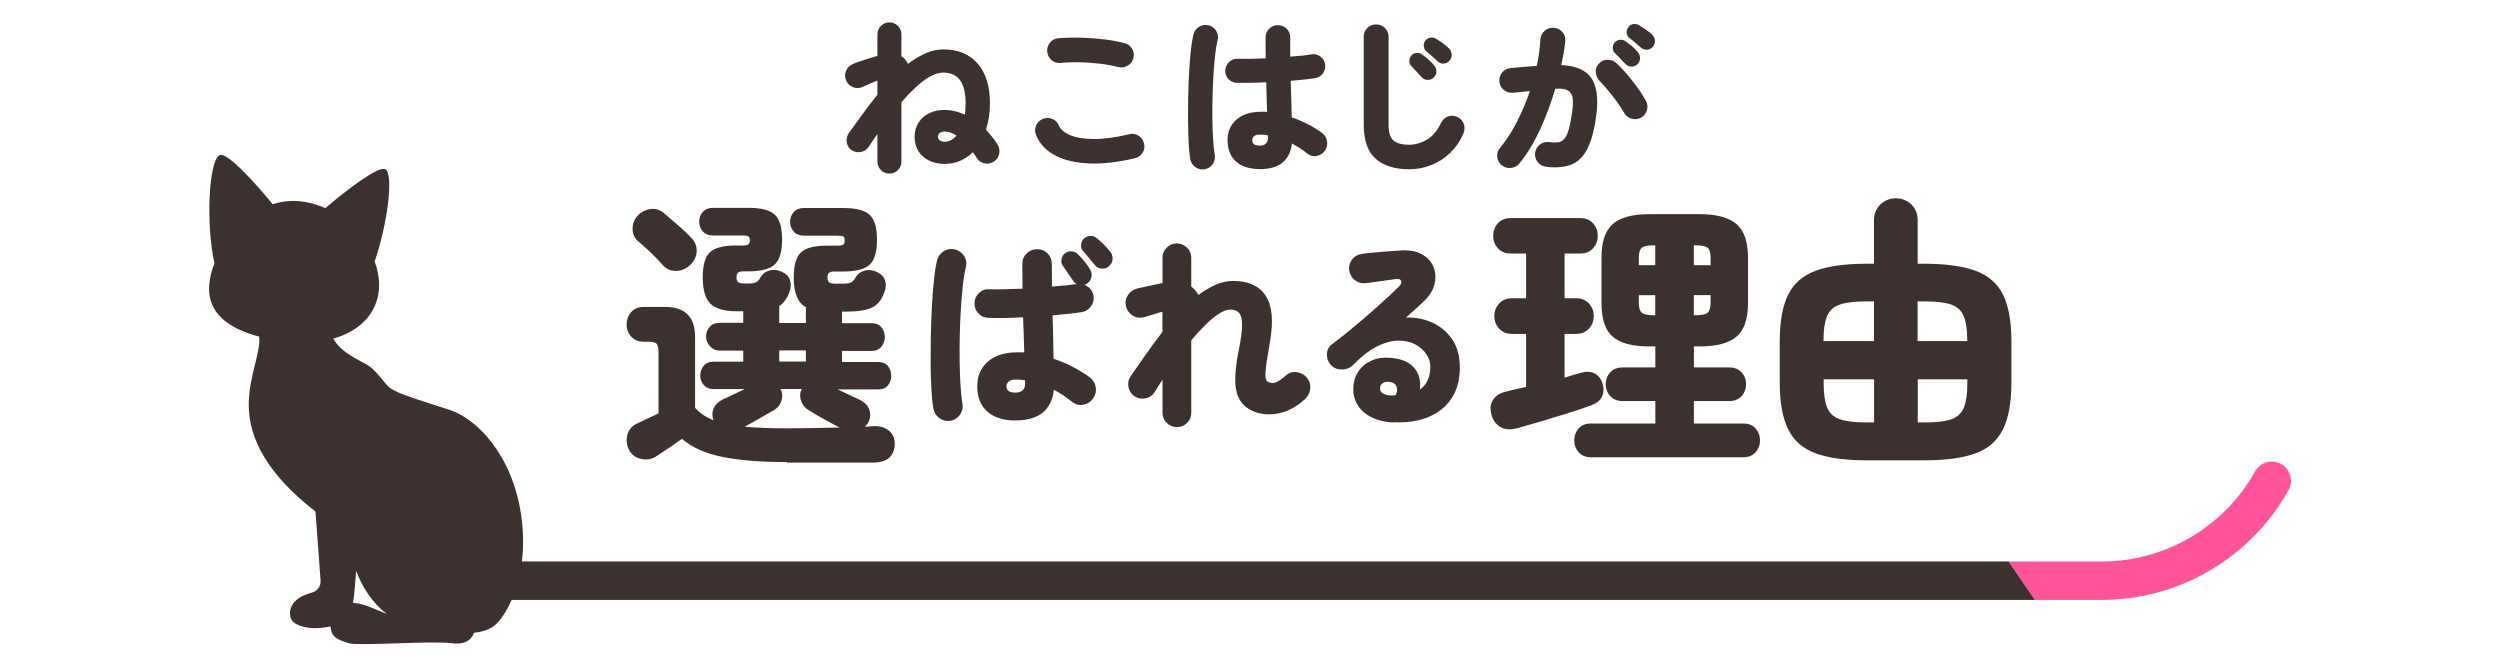 <?xml version="1.0" encoding="UTF-8"?><svg id="_レイヤー_2" xmlns="http://www.w3.org/2000/svg" viewBox="0 0 300 80"><defs><style>.cls-1{fill:none;}.cls-2{fill:#3d312f;}.cls-3{fill:#ff549a;}</style></defs><g id="assets"><path class="cls-2" d="M106.73,20.83c-.4,0-.74-.14-1.02-.42s-.42-.62-.42-1.02v-3.32c-.19.27-.37.53-.54.79-.17.26-.35.52-.52.77-.21.33-.53.54-.95.61s-.8-.01-1.13-.25c-.32-.24-.5-.56-.55-.96-.05-.4.05-.77.29-1.1.41-.56.91-1.25,1.49-2.06s1.22-1.65,1.91-2.5v-1.7c-.25.09-.53.21-.84.34-.31.13-.62.27-.94.42-.37.17-.75.19-1.13.04-.38-.15-.66-.41-.83-.78-.17-.39-.19-.77-.04-1.15.15-.38.41-.66.78-.83.25-.12.56-.24.92-.36.36-.12.72-.24,1.09-.35s.7-.21.99-.29v-2.58c0-.4.14-.74.42-1.02s.62-.42,1.02-.42.74.14,1.02.42c.28.28.42.62.42,1.02v2.62c.21.13.39.29.52.48.05.07.1.14.15.21.05.07.08.15.11.23.68-.52,1.38-.94,2.09-1.26.71-.32,1.43-.48,2.15-.48,1.76,0,3.13.56,4.12,1.69.99,1.13,1.48,2.72,1.48,4.79,0,1.15-.16,2.2-.48,3.16.24.25.47.52.7.8.23.28.44.57.64.88.23.33.32.7.27,1.1-.05.4-.24.73-.57.98-.33.25-.71.35-1.12.29-.41-.06-.73-.26-.96-.59-.09-.15-.18-.28-.27-.4-.09-.12-.18-.24-.27-.36-.44.44-.94.78-1.51,1.03s-1.19.37-1.87.37-1.29-.13-1.84-.39c-.55-.26-.98-.63-1.29-1.12s-.47-1.07-.47-1.75c0-.64.16-1.2.47-1.69s.74-.86,1.28-1.13c.54-.27,1.16-.4,1.85-.4.79,0,1.59.19,2.42.56.04-.21.07-.43.08-.66.01-.23.02-.45.02-.68,0-.79-.08-1.42-.24-1.91-.16-.49-.37-.86-.64-1.12-.27-.26-.55-.44-.86-.53-.31-.09-.61-.14-.92-.14-.51,0-1.04.16-1.6.47s-1.13.74-1.71,1.28-1.16,1.14-1.73,1.81v7.12c0,.4-.14.74-.42,1.02-.28.28-.62.42-1.02.42ZM113.35,17.01c.28,0,.54-.07.78-.2.24-.13.46-.31.66-.54-.23-.15-.46-.26-.7-.35-.24-.09-.49-.13-.74-.13-.24,0-.43.06-.58.17-.15.11-.22.26-.22.45,0,.17.07.32.22.43.15.11.34.17.58.17Z"/><path class="cls-2" d="M136.19,18.99c-2.04.48-3.88.69-5.51.62-1.63-.07-2.99-.39-4.08-.97-1.09-.58-1.84-1.39-2.27-2.43-.16-.39-.16-.77,0-1.15.17-.38.44-.64.81-.79.39-.16.77-.16,1.14,0,.37.16.64.43.8.82.19.44.62.81,1.3,1.11.68.3,1.61.46,2.8.48,1.19.02,2.63-.17,4.32-.57.4-.11.77-.05,1.12.17.35.22.57.53.66.93.11.4.05.77-.17,1.12-.22.35-.53.57-.93.66ZM134.21,8.05c-.75-.19-1.53-.33-2.34-.42-.81-.09-1.61-.15-2.39-.16-.78-.01-1.5.01-2.15.08-.41.05-.78-.05-1.1-.3-.32-.25-.51-.59-.56-1-.05-.4.05-.77.3-1.1.25-.33.59-.52,1-.56.81-.07,1.69-.09,2.63-.07s1.87.08,2.8.19c.93.11,1.76.26,2.51.46.4.09.71.31.93.66.22.35.28.72.17,1.12-.09.4-.32.71-.67.92-.35.21-.73.27-1.13.18Z"/><path class="cls-2" d="M144.57,20.31c-.41.07-.79-.02-1.12-.25-.33-.23-.54-.55-.62-.95-.08-.44-.14-1.04-.18-1.81-.04-.77-.07-1.63-.08-2.58s0-1.95.01-2.98c.02-1.03.06-2.04.11-3.01.05-.97.12-1.86.21-2.66.09-.8.19-1.45.31-1.94.11-.4.33-.71.68-.92.35-.21.72-.27,1.12-.18.4.09.71.32.93.67.22.35.28.73.17,1.13-.12.48-.22,1.09-.3,1.83-.08.74-.15,1.55-.2,2.43-.05.88-.09,1.78-.11,2.71-.02.93-.02,1.83-.01,2.7.01.87.04,1.66.09,2.37.05.71.11,1.28.19,1.72.07.4-.02.77-.25,1.11-.23.34-.55.54-.95.61ZM151.19,20.29c-1.24,0-2.2-.3-2.87-.91s-1.01-1.45-1.01-2.53.35-1.86,1.06-2.49c.71-.63,1.7-.95,2.98-.95h.34c.12,0,.24,0,.36.02-.01-.53-.03-1.1-.05-1.7s-.04-1.22-.05-1.86c-.68.04-1.33.06-1.95.07-.62,0-1.15,0-1.59,0-.4-.01-.73-.17-1-.46s-.39-.64-.38-1.04c.03-.4.18-.74.47-1.01.29-.27.63-.4,1.03-.37.4.01.9.01,1.49,0,.59-.01,1.22-.03,1.87-.06-.01-.44-.02-.87-.02-1.29v-1.21c0-.41.14-.76.43-1.05.29-.29.64-.43,1.05-.43s.76.14,1.05.43c.29.29.43.64.43,1.05,0,.36,0,.73,0,1.12,0,.39,0,.78,0,1.18,1.12-.08,1.96-.17,2.52-.28.4-.07.76.02,1.09.26.33.24.52.55.57.94.07.39-.02.74-.25,1.07-.23.33-.54.52-.93.59-.33.05-.76.11-1.27.16-.51.05-1.07.11-1.67.16.03.8.05,1.58.07,2.33.02.75.04,1.44.05,2.05.73.25,1.41.55,2.04.88.63.33,1.16.67,1.6,1,.33.25.53.58.6.99.07.41-.02.78-.26,1.13-.24.33-.56.54-.97.63-.41.09-.77,0-1.09-.25-.59-.47-1.22-.88-1.9-1.24-.24,2.05-1.53,3.08-3.86,3.08ZM151.19,17.47c.29,0,.53-.07.7-.22.17-.15.26-.38.26-.7v-.12c0-.05,0-.12-.02-.2-.15-.03-.3-.05-.46-.06-.16-.01-.32-.02-.48-.02-.32,0-.55.06-.7.19-.15.13-.22.29-.22.49,0,.21.07.37.21.48.14.11.38.16.71.16Z"/><path class="cls-2" d="M169.11,20.31c-1.73,0-3.08-.42-4.03-1.26-.95-.84-1.43-2.19-1.43-4.04V4.41c0-.41.14-.76.43-1.05.29-.29.64-.43,1.05-.43s.77.14,1.06.43c.29.29.44.64.44,1.05v10.6c0,.87.19,1.48.57,1.83.38.35,1.02.53,1.91.53.71,0,1.41-.2,2.1-.6s1.27-1.08,1.72-2.04c.19-.37.47-.63.85-.76.38-.13.76-.11,1.13.08.37.17.62.45.75.83.13.38.11.76-.05,1.15-.39.89-.91,1.66-1.57,2.3-.66.64-1.41,1.13-2.26,1.47-.85.34-1.74.51-2.67.51ZM172.05,9.31c-.19.19-.43.28-.72.28s-.53-.11-.72-.32c-.13-.15-.34-.37-.61-.66-.27-.29-.5-.54-.69-.74-.13-.15-.2-.34-.19-.59,0-.25.1-.47.29-.67.15-.15.34-.23.58-.26.24-.03.45.03.64.18.23.15.49.35.78.61.29.26.53.5.7.73.19.21.27.45.26.72-.01.27-.12.51-.32.72ZM172.51,7.37c-.13-.15-.35-.35-.65-.61-.3-.26-.56-.48-.77-.67-.13-.13-.21-.32-.24-.56-.03-.24.05-.47.22-.68.15-.17.33-.28.56-.33.23-.05.45-.01.66.11.23.13.5.31.82.54.32.23.58.45.78.66.19.2.29.43.31.7.02.27-.06.51-.25.74-.17.21-.4.33-.68.36-.28.03-.53-.06-.76-.26Z"/><path class="cls-2" d="M185.49,20.01c-.4-.07-.73-.26-.98-.58-.25-.32-.35-.69-.3-1.1.07-.41.26-.74.58-.99.32-.25.69-.34,1.1-.29.41.05.77.06,1.06.03s.54-.17.75-.4.39-.6.54-1.11c.15-.51.29-1.21.41-2.1.12-.81.13-1.43.04-1.84-.09-.41-.31-.69-.64-.83-.33-.14-.81-.19-1.42-.15-.49,1.69-1.11,3.33-1.84,4.92-.73,1.59-1.55,2.93-2.46,4.04-.25.31-.58.49-.99.54s-.78-.05-1.11-.3c-.32-.25-.51-.59-.56-1-.05-.41.05-.77.32-1.08.72-.87,1.39-1.89,2-3.08.61-1.19,1.15-2.44,1.6-3.76-.35.03-.69.06-1.04.1-.35.04-.67.07-.98.1-.41.04-.78-.07-1.1-.32-.32-.25-.5-.59-.54-1-.04-.41.07-.78.32-1.1.25-.32.59-.5,1-.54.51-.05,1.03-.1,1.57-.14.54-.04,1.07-.08,1.59-.12.12-.55.22-1.08.29-1.61.07-.53.12-1.05.15-1.57.03-.41.19-.76.5-1.03s.67-.4,1.08-.37.76.19,1.05.5c.29.31.4.67.35,1.08-.09.93-.25,1.9-.48,2.9,1.76.08,2.97.6,3.62,1.57.65.97.85,2.46.58,4.49-.23,1.72-.58,3.05-1.07,4-.49.95-1.14,1.58-1.95,1.89-.81.31-1.83.4-3.04.25ZM196.91,14.13c-.36.19-.74.22-1.13.11-.39-.11-.69-.35-.89-.71-.23-.4-.51-.84-.85-1.31-.34-.47-.7-.93-1.07-1.37-.37-.44-.71-.82-1.02-1.14-.28-.31-.43-.66-.46-1.05s.1-.74.38-1.03c.28-.31.63-.46,1.05-.46s.78.14,1.07.42c.68.65,1.33,1.38,1.96,2.19.63.81,1.15,1.58,1.56,2.33.2.35.24.72.12,1.12s-.36.7-.72.9ZM195.07,7.69c-.13-.15-.34-.36-.63-.65-.29-.29-.52-.53-.71-.73-.13-.15-.2-.34-.2-.58s.09-.46.26-.66c.15-.16.34-.26.58-.29.24-.03.46.02.66.15.23.15.49.35.79.6.3.25.54.49.71.72.19.21.28.45.28.71s-.1.5-.3.73c-.17.19-.41.29-.7.3-.29.01-.54-.09-.74-.3ZM196.93,5.73c-.15-.13-.37-.33-.68-.59-.31-.26-.57-.48-.8-.65-.13-.12-.22-.3-.25-.55-.03-.25.04-.48.21-.69.13-.19.31-.3.54-.35.23-.05.45-.02.66.09.24.13.52.31.84.53.32.22.59.43.8.63.2.19.31.41.34.68.03.27-.05.52-.24.76-.16.21-.38.34-.66.37-.28.03-.53-.04-.76-.23Z"/><path class="cls-1" d="M42.74,68.5c-.1,1.55-.23,2.89-.38,3.84,1.31.05,2.88.89,4.04,1.33-1.73-1.35-2.93-3.19-3.66-5.17Z"/><path class="cls-3" d="M273.74,55.69c-1.11-.62-2.52-.22-3.14.89-3.71,6.66-10.76,10.8-18.39,10.8h-11.17l3.15,4.61h8.02c9.3,0,17.89-5.05,22.41-13.17.62-1.11.22-2.52-.89-3.14Z"/><path class="cls-2" d="M62.63,67.39c.2-1.68.21-3.6-.12-5.76-1.09-7.12-5.33-11.37-8.49-12.42s-6.33-1.91-7.31-2.73c-.64-.54-1.49-1.98-2.61-2.68-.82-.51-3.19-1.44-4.1-3.17,3.13-.88,5.21-2.96,5.47-5.87.08-.86-.03-1.78-.29-2.71-.06-.22-.14-.44-.22-.67,1.54-4.52,2.21-9.99,1.41-10.96-.06-.07-.12-.12-.2-.14-.91-.25-4.39,2.36-7.14,4.7-.57-.26-1.17-.47-1.8-.62-.43-.1-.88-.18-1.34-.22-.47-.04-.93-.04-1.37,0-.62.05-1.21.18-1.79.37-2.28-2.78-5.28-6.02-6.26-5.92-.08,0-.15.04-.23.1-1.14.94-1.57,7.94-.51,12.92-.34.87-.55,1.73-.62,2.53-.3,3.3,2.18,5.27,5.99,6.25h0c.21,1.94-1.25,4.76-1.25,8.18,0,3.99,2.15,8.25,8.01,12.82l.61,8.28c.05.67-.39,1.27-1.03,1.44-2.33.64-2.75,1.83-2.61,2.82.16,1.12,1.77,1.37,2.56,1.44.39.03,1.33.02,2.28-.2.02.27.07.5.13.69.25.7.93.98,2.06,1.33,1.13.35,9.97-.32,12.36,0,2.09.28,2.56-.95,2.65-1.26,1.13-.12,2.09-.43,2.75-1.11.42-.43.93-1.13,1.42-2.07.13-.25.24-.5.36-.76h182.79l-3.15-4.61H62.63ZM42.36,72.34c.15-.95.28-2.29.38-3.84.73,1.98,1.93,3.82,3.66,5.17-1.16-.44-2.73-1.28-4.04-1.33Z"/><path class="cls-2" d="M94.42,55.45c-3.06,0-5.62-.2-7.68-.61-2.06-.41-3.69-1.13-4.9-2.18-.25.18-.58.41-1,.7s-.82.55-1.19.8c-.37.25-.66.44-.87.58-.52.36-1.12.48-1.8.34-.68-.14-1.18-.5-1.5-1.09-.29-.59-.36-1.19-.2-1.8s.52-1.05,1.09-1.33c.32-.16.73-.36,1.24-.59.51-.24.98-.46,1.41-.66v-7.34c0-.48-.07-.8-.2-.99-.14-.18-.45-.27-.95-.27h-.61c-.63,0-1.14-.2-1.51-.61-.37-.41-.56-.9-.56-1.46s.19-1.09.56-1.5c.37-.41.88-.61,1.51-.61h2.55c2.4,0,3.6,1.2,3.6,3.6v8.5c.54.63,1.28,1.13,2.21,1.5-.18-.5-.18-.97.02-1.43.19-.45.57-.82,1.14-1.09.32-.14.71-.32,1.17-.54.46-.23.94-.45,1.41-.68h-3.74c-.5,0-.89-.16-1.17-.49-.28-.33-.42-.71-.42-1.14,0-.45.14-.84.42-1.17.28-.33.67-.49,1.17-.49h3.57v-1.33h-2.86c-.43,0-.8-.17-1.12-.51-.32-.34-.48-.73-.48-1.16,0-.45.14-.84.43-1.17.28-.33.67-.49,1.17-.49h2.86v-1.39h-.82c-1.43,0-2.46-.29-3.09-.88-.63-.59-.95-1.65-.95-3.2,0-1.45.28-2.45.85-2.99.57-.54,1.61-.82,3.13-.82h.75c.39,0,.63-.04.75-.14.11-.09.17-.25.17-.48,0-.25-.06-.41-.17-.48-.11-.07-.36-.1-.75-.1h-3.5c-.52,0-.93-.16-1.22-.49-.29-.33-.44-.72-.44-1.17s.15-.84.44-1.17c.29-.33.7-.49,1.22-.49h4.25c1.52,0,2.57.27,3.16.82.59.54.88,1.54.88,2.99s-.29,2.45-.88,2.99c-.59.54-1.64.82-3.16.82h-.58c-.34,0-.57.06-.68.17s-.17.29-.17.54c0,.32.07.52.22.61.15.09.38.14.7.14h.51c.41,0,.71-.05.92-.15.2-.1.4-.32.58-.66.2-.36.54-.61,1.02-.75.48-.14.96-.09,1.46.14.52.23.86.56,1,.99s.14.87-.02,1.33c-.27.84-.69,1.44-1.26,1.8v2.04h3.2v-1.9c-.98-.52-1.46-1.71-1.46-3.57,0-1.45.28-2.45.85-2.99.57-.54,1.61-.82,3.13-.82h1.22c.39,0,.63-.04.75-.14.11-.09.17-.25.17-.48,0-.25-.06-.41-.17-.48-.11-.07-.36-.1-.75-.1h-3.98c-.52,0-.93-.16-1.22-.49-.29-.33-.44-.72-.44-1.17s.15-.84.44-1.17.7-.49,1.22-.49h4.73c1.52,0,2.57.27,3.16.82.59.54.88,1.54.88,2.99s-.29,2.45-.88,2.99c-.59.54-1.64.82-3.16.82h-1.05c-.34,0-.57.06-.68.17s-.17.29-.17.54c0,.32.07.52.22.61.15.09.38.14.7.14h.99c.41,0,.71-.05.92-.15.2-.1.4-.32.58-.66.2-.36.54-.61,1.02-.75.48-.14.96-.09,1.46.14.52.23.86.56,1,.99.15.43.14.87-.02,1.33-.32.98-.82,1.63-1.51,1.96-.69.33-1.71.49-3.04.49h-.58v1.39h3.54c.52,0,.92.16,1.19.49.27.33.41.72.41,1.17s-.14.82-.41,1.16-.67.51-1.19.51h-3.54v1.33h4.35c.52,0,.91.17,1.17.49.26.33.39.72.39,1.17s-.13.81-.39,1.14c-.26.33-.65.49-1.17.49h-4.86c.48.23.95.45,1.43.68.48.23.86.41,1.16.54.61.29,1.01.69,1.19,1.19.18.5.15,1.01-.1,1.53-.05.09-.11.18-.19.27-.08.09-.15.18-.22.27.16-.02.31-.03.44-.03s.27-.01.41-.03c.79-.07,1.44.09,1.96.48.51.39.76.92.76,1.6s-.21,1.26-.63,1.67c-.42.41-1.09.61-2.02.61h-10.27ZM82.76,31.85c-.45.43-1,.65-1.63.66-.63.01-1.17-.22-1.6-.7-.39-.45-.87-.95-1.44-1.5-.58-.54-1.09-1.01-1.55-1.39-.43-.39-.64-.89-.63-1.51.01-.62.23-1.15.66-1.58.43-.43.95-.68,1.55-.75.6-.07,1.15.12,1.65.58.54.45,1.11.94,1.7,1.46.59.52,1.07.98,1.43,1.36.5.48.73,1.04.7,1.68-.03.65-.31,1.21-.83,1.68ZM94.42,51.4c1,0,2.05-.01,3.15-.03,1.1-.02,2.16-.05,3.18-.07-.57-.29-1.21-.64-1.94-1.04-.73-.4-1.35-.77-1.87-1.1-.43-.29-.71-.69-.85-1.17-.14-.49-.09-.92.14-1.31h-2.58c.23.39.28.82.15,1.31-.12.49-.4.88-.83,1.17-.5.29-1.09.63-1.77,1.02-.68.39-1.29.73-1.84,1.02,1.41.14,3.09.2,5.07.2ZM93.51,43.38h3.2v-1.33h-3.2v1.33Z"/><path class="cls-2" d="M114.08,50.49c-.49.08-.94-.02-1.33-.3-.4-.28-.64-.65-.74-1.13-.1-.52-.17-1.24-.23-2.15-.06-.91-.09-1.94-.1-3.07,0-1.13,0-2.32.02-3.55.02-1.23.07-2.42.13-3.58.06-1.16.15-2.21.25-3.17.1-.95.23-1.72.37-2.31.13-.48.4-.84.81-1.09s.86-.33,1.33-.21c.48.11.84.38,1.11.8.26.42.33.87.2,1.34-.14.57-.26,1.3-.36,2.18-.1.88-.17,1.84-.24,2.89s-.11,2.12-.13,3.22c-.02,1.1-.03,2.17-.01,3.21.02,1.04.05,1.98.11,2.82.06.84.13,1.52.23,2.05.08.48-.02.92-.3,1.32-.28.4-.65.65-1.13.73ZM121.89,50.46c-1.48,0-2.61-.36-3.42-1.08s-1.2-1.73-1.2-3.01.42-2.21,1.26-2.96c.84-.75,2.02-1.13,3.52-1.13h.43c.14,0,.29,0,.43.02-.02-.63-.04-1.31-.06-2.02s-.05-1.45-.08-2.21c-1.67.1-3.06.12-4.19.07-.48-.02-.87-.2-1.19-.55-.32-.35-.47-.76-.45-1.24.02-.48.2-.88.55-1.2.35-.33.76-.47,1.24-.44.48.02,1.06.02,1.76,0,.7-.02,1.44-.04,2.21-.07,0-.52,0-1.04-.01-1.54,0-.5-.01-.98-.01-1.44,0-.49.17-.91.52-1.25.35-.34.77-.51,1.26-.51s.91.17,1.25.51c.34.34.51.76.51,1.25,0,.43,0,.87.01,1.33,0,.46.01.93.01,1.4.62-.05,1.18-.1,1.69-.15.51-.06.93-.11,1.26-.15-.19-.11-.33-.24-.4-.38-.13-.21-.33-.5-.61-.89-.28-.39-.5-.72-.68-.99-.13-.19-.17-.43-.12-.73.05-.29.2-.54.45-.73.22-.16.47-.23.75-.21.28.02.52.12.73.31.24.22.5.51.8.87.29.36.53.69.7.99.17.29.23.58.17.89-.06.31-.23.58-.5.8-.05.03-.1.06-.15.08s-.12.05-.18.08c.27.11.5.28.7.5.2.22.32.49.37.81.08.46-.02.88-.3,1.27-.28.39-.65.62-1.13.7-.4.06-.9.13-1.5.19-.6.06-1.26.13-1.98.19.03.95.06,1.88.07,2.77s.03,1.71.05,2.44c.89.3,1.71.65,2.45,1.05.75.4,1.38.79,1.9,1.19.4.3.63.69.71,1.18.08.48-.02.93-.31,1.34-.29.4-.67.65-1.15.75s-.92,0-1.32-.3c-.35-.27-.71-.53-1.07-.79-.37-.25-.75-.48-1.17-.69-.29,2.44-1.82,3.67-4.59,3.67ZM121.89,47.11c.35,0,.62-.09.82-.26.2-.17.3-.45.3-.83v-.38c-.19-.03-.38-.06-.56-.07-.18-.02-.37-.02-.56-.02-.38,0-.66.08-.84.23-.18.15-.27.35-.27.58,0,.25.09.44.26.57.17.13.46.19.86.19ZM133.08,31.95c-.24.21-.52.3-.86.29-.33-.02-.61-.16-.83-.43-.16-.17-.39-.45-.69-.82-.3-.37-.56-.69-.79-.94-.14-.17-.2-.41-.18-.7.02-.29.15-.54.37-.75.19-.17.43-.27.71-.29.29-.02.54.06.76.24.27.21.57.47.89.8s.59.62.8.89c.19.27.27.56.25.88-.02.32-.17.6-.44.83Z"/><path class="cls-2" d="M141.21,51.25c-.46,0-.86-.17-1.2-.5-.34-.33-.51-.74-.51-1.21v-3.97c-.17.27-.34.52-.49.76-.15.24-.29.46-.42.67-.25.43-.62.69-1.11.8-.48.1-.93.02-1.34-.25-.4-.27-.64-.65-.73-1.13-.09-.48.01-.92.3-1.32.49-.7,1.06-1.51,1.7-2.44s1.34-1.87,2.08-2.82v-2.43c-.21.05-.47.12-.79.23-.32.1-.61.19-.89.27s-.47.13-.58.17c-.48.11-.92.04-1.33-.23-.41-.26-.67-.63-.79-1.11-.11-.48-.03-.92.24-1.33.27-.41.64-.67,1.12-.79.17-.05.42-.1.75-.17.32-.06.65-.13.99-.21.33-.08.6-.13.81-.17.08-.03.16-.05.25-.06.09,0,.16-.02.23-.04v-3.05c0-.48.17-.88.51-1.21.34-.33.74-.5,1.2-.5s.88.17,1.23.5c.34.33.51.74.51,1.21v3.47c.29.21.53.48.74.81.03.03.06.06.07.1.02.03.03.06.05.1.68-.51,1.37-.92,2.07-1.23.7-.31,1.4-.46,2.09-.46,1.84,0,3.15.6,3.92,1.79s.94,3.01.51,5.47c-.19,1.1-.33,1.96-.42,2.58-.09.63-.13,1.09-.13,1.4s.03.52.08.63c.06.11.13.19.23.24.32.17.65.19.99.04.34-.15.73-.42,1.18-.82.36-.33.8-.46,1.3-.38.5.08.9.3,1.2.67.32.38.45.82.4,1.31-.05.49-.25.9-.62,1.24-1.11,1.02-2.28,1.61-3.5,1.78s-2.3-.02-3.24-.57c-.87-.54-1.39-1.36-1.56-2.45s-.06-2.6.32-4.52c.29-1.4.42-2.45.42-3.15,0-.71-.14-1.19-.38-1.44-.25-.25-.58-.38-1.01-.38s-.88.17-1.39.5c-.52.33-1.06.78-1.62,1.33-.56.56-1.13,1.17-1.7,1.86v8.71c0,.48-.17.88-.51,1.21-.34.33-.75.5-1.23.5Z"/><path class="cls-2" d="M167.2,50.7c-.98-.05-1.84-.25-2.58-.61s-1.31-.85-1.7-1.49c-.4-.63-.57-1.37-.52-2.21.05-.71.26-1.34.64-1.88.38-.54.9-.96,1.56-1.25.66-.29,1.41-.4,2.25-.32,1.32.1,2.27.5,2.86,1.21s.81,1.58.67,2.59c.44-.3.77-.69.96-1.15.2-.47.3-1,.3-1.61,0-.49-.15-.98-.46-1.45-.31-.48-.75-.87-1.31-1.18-.56-.31-1.23-.47-2-.48-.77,0-1.61.21-2.53.65-.92.44-1.9,1.19-2.93,2.24-.37.38-.83.58-1.39.58-.56,0-1.02-.19-1.37-.61-.3-.36-.44-.79-.42-1.27s.23-.87.61-1.15c.95-.71,1.92-1.48,2.9-2.31.98-.83,1.92-1.64,2.81-2.44.89-.8,1.67-1.53,2.33-2.18.25-.24.34-.46.26-.67-.08-.21-.33-.28-.74-.21-.56.08-1.13.16-1.71.24-.59.08-1.18.16-1.79.24-.48.06-.91-.05-1.3-.35-.39-.29-.62-.69-.7-1.18-.06-.48.05-.91.35-1.3.29-.39.69-.61,1.18-.68.4-.06.88-.12,1.44-.17.56-.05,1.13-.1,1.7-.14.57-.05,1.06-.08,1.45-.1,1.06-.08,1.94.08,2.62.46s1.15.91,1.4,1.56c.25.65.28,1.35.08,2.09-.2.75-.65,1.44-1.37,2.09-.21.21-.49.47-.84.79-.36.32-.76.67-1.2,1.05,1.16-.03,2.23.18,3.2.63.98.45,1.76,1.13,2.37,2.02.6.9.9,2,.9,3.32,0,1.51-.34,2.77-1.02,3.77-.68,1.01-1.62,1.75-2.82,2.23-1.2.48-2.57.67-4.13.6ZM166.59,47.44c.21.02.5.02.88,0,.19-.38.23-.73.12-1.04-.11-.31-.37-.5-.79-.56-.32-.06-.59-.03-.81.1s-.35.31-.38.55c-.03.29.04.5.23.64.18.14.43.25.75.31Z"/><path class="cls-2" d="M181.97,51.4c-.77.2-1.42.15-1.94-.17-.52-.32-.87-.79-1.05-1.43-.2-.73-.14-1.34.2-1.84.34-.5.87-.83,1.6-.99.36-.09.74-.18,1.14-.27.4-.09.8-.18,1.21-.27v-6.36h-1.67c-.66,0-1.18-.21-1.56-.63-.39-.42-.58-.92-.58-1.51s.19-1.09.58-1.51c.38-.42.91-.63,1.56-.63h1.67v-5.37h-1.84c-.66,0-1.17-.21-1.55-.63-.37-.42-.56-.91-.56-1.48s.19-1.09.56-1.51.89-.63,1.55-.63h8.33c.66,0,1.17.21,1.55.63s.56.92.56,1.51-.19,1.06-.56,1.48c-.37.42-.89.63-1.55.63h-1.87v5.37h1.36c.66,0,1.18.21,1.56.63.39.42.58.92.58,1.51s-.19,1.09-.58,1.51c-.39.42-.91.63-1.56.63h-1.36v5.24c.36-.11.71-.21,1.04-.31.33-.09.64-.18.94-.27.63-.18,1.18-.15,1.65.1.46.25.78.67.94,1.26s.12,1.1-.1,1.55-.69.79-1.39,1.04c-.75.27-1.66.58-2.74.92-1.08.34-2.16.67-3.25.99-1.09.32-2.04.59-2.86.82ZM190.92,54.87c-.63,0-1.13-.2-1.48-.6s-.53-.87-.53-1.41.18-1.05.53-1.45c.35-.4.84-.59,1.48-.59h7.72v-2.69h-3.91c-.63,0-1.13-.2-1.5-.6-.36-.4-.54-.88-.54-1.44s.18-1.01.54-1.41c.36-.4.86-.59,1.5-.59h3.91v-2.52h-.75c-2.02,0-3.47-.39-4.37-1.17-.9-.78-1.34-2.12-1.34-4.03v-5.47c0-1.88.45-3.22,1.34-4.01.9-.79,2.35-1.19,4.37-1.19h6.09c2.02,0,3.48.4,4.4,1.19s1.38,2.13,1.38,4.01v5.47c0,1.9-.46,3.25-1.38,4.03-.92.78-2.39,1.17-4.4,1.17h-.71v2.52h4.22c.63,0,1.13.2,1.5.59.36.4.54.87.54,1.41s-.18,1.05-.54,1.44c-.36.4-.86.6-1.5.6h-4.22v2.69h5.92c.63,0,1.13.2,1.48.59.35.4.53.88.53,1.45s-.18,1.01-.53,1.41c-.35.4-.84.6-1.48.6h-18.26ZM196.66,31.82h1.97v-2.38h-.2c-.73,0-1.2.1-1.43.31s-.34.6-.34,1.19v.88ZM198.43,37.83h.2v-2.41h-1.97v.92c0,.57.11.96.34,1.17s.7.32,1.43.32ZM203.26,31.82h2.01v-.88c0-.59-.11-.99-.34-1.19-.23-.2-.7-.31-1.43-.31h-.24v2.38ZM203.26,37.83h.24c.73,0,1.2-.11,1.43-.32.23-.22.34-.61.34-1.17v-.92h-2.01v2.41Z"/><path class="cls-2" d="M224,55.24c-2.54,0-4.57-.28-6.1-.83-1.53-.56-2.64-1.51-3.31-2.87-.68-1.36-1.02-3.24-1.02-5.64v-4.9c0-2.43.34-4.31,1.02-5.66.68-1.35,1.79-2.3,3.31-2.86,1.53-.56,3.56-.83,6.1-.83h.88v-5.2c0-.79.26-1.43.77-1.92.51-.49,1.13-.73,1.85-.73s1.34.24,1.85.73c.51.49.77,1.13.77,1.92v5.2h.78c2.56,0,4.61.28,6.14.83,1.53.56,2.63,1.51,3.31,2.86.68,1.35,1.02,3.24,1.02,5.66v4.9c0,2.4-.34,4.28-1.02,5.64s-1.79,2.32-3.31,2.87c-1.53.56-3.58.83-6.14.83h-6.9ZM218.83,40.93h6.05v-4.76h-.99c-1.36,0-2.41.13-3.15.39-.74.26-1.24.73-1.51,1.41-.27.68-.41,1.63-.41,2.86v.1ZM223.9,50.69h.99v-5.17h-6.05v.51c0,1.22.14,2.18.41,2.86.27.68.78,1.15,1.51,1.41.74.26,1.79.39,3.15.39ZM230.12,40.93h5.95v-.1c0-1.22-.14-2.18-.41-2.86-.27-.68-.77-1.15-1.48-1.41-.71-.26-1.76-.39-3.15-.39h-.92v4.76ZM230.12,50.69h.92c1.38,0,2.43-.13,3.15-.39.71-.26,1.21-.73,1.48-1.41.27-.68.41-1.63.41-2.86v-.51h-5.95v5.17Z"/><rect class="cls-1" width="300" height="80"/></g></svg>